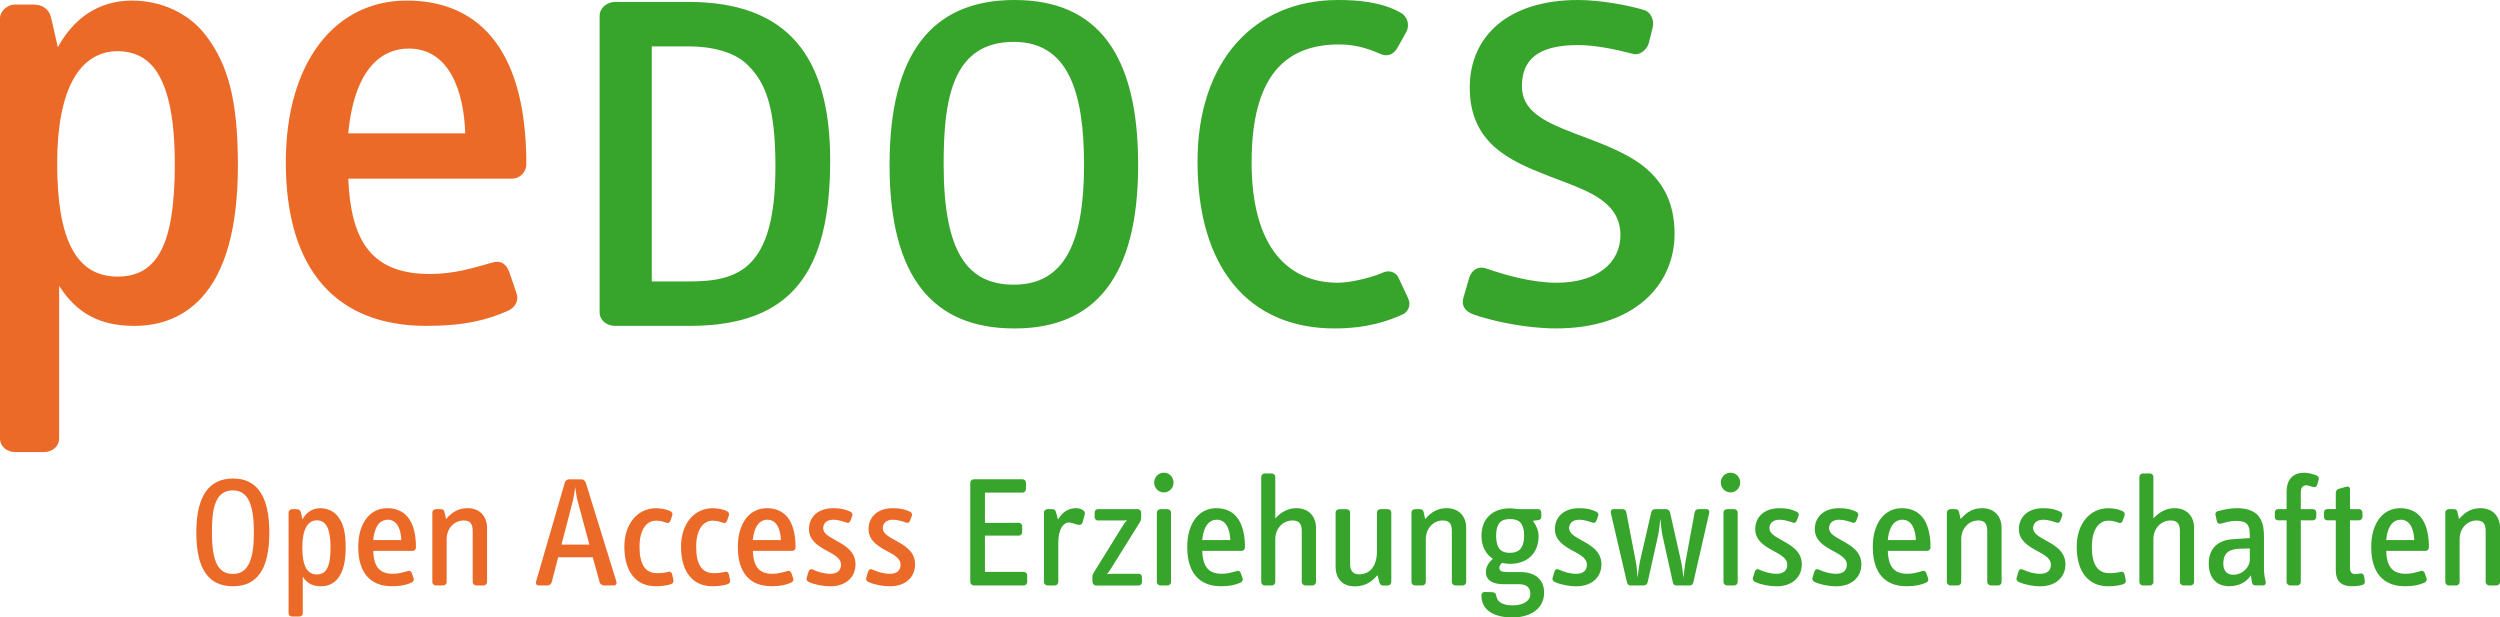 <?xml version="1.0" encoding="utf-8"?>
<!-- Generator: Adobe Illustrator 15.0.0, SVG Export Plug-In . SVG Version: 6.00 Build 0)  -->
<!DOCTYPE svg PUBLIC "-//W3C//DTD SVG 1.1//EN" "http://www.w3.org/Graphics/SVG/1.1/DTD/svg11.dtd">
<svg version="1.1" id="Ebene_1" xmlns="http://www.w3.org/2000/svg" xmlns:xlink="http://www.w3.org/1999/xlink" x="0px" y="0px"
	 width="243.465px" height="60.135px" viewBox="0 0 243.465 60.135" enable-background="new 0 0 243.465 60.135"
	 xml:space="preserve">
<g id="Hintergrund" display="none">
	<rect x="-34.905" y="-34.921" display="inline" fill="#FFFFFF" width="311.813" height="136.063"/>
</g>
<g id="Ebene_1_1_">
	<path fill="#37A42C" d="M100.037,56.679v-0.645c0-0.2-0.153-0.339-0.353-0.339H95.92v-3.532h3.287c0.199,0,0.338-0.154,0.338-0.354
		v-0.554c0-0.186-0.139-0.338-0.338-0.338H95.92V47.97h3.655c0.2,0,0.338-0.154,0.338-0.354v-0.601c0-0.199-0.153-0.339-0.338-0.339
		h-4.731c-0.184,0-0.353,0.14-0.353,0.339v9.661c0,0.185,0.169,0.339,0.353,0.339h4.854
		C99.884,57.017,100.037,56.862,100.037,56.679L100.037,56.679z M105.644,50.074c0.046-0.186-0.062-0.354-0.292-0.463
		c-0.154-0.075-0.354-0.122-0.584-0.122c-0.753,0-1.321,0.415-1.736,1.104l-0.199-0.736c-0.046-0.185-0.185-0.275-0.369-0.275
		h-0.445c-0.185,0-0.354,0.14-0.354,0.322v6.772c0,0.185,0.169,0.339,0.354,0.339h0.706c0.184,0,0.338-0.154,0.338-0.339v-3.823
		c0-1.397,0.538-1.967,1.014-1.967c0.322,0,0.63,0.17,0.906,0.215c0.246,0.063,0.399-0.062,0.461-0.274L105.644,50.074
		L105.644,50.074z M111.209,56.679v-0.492c0-0.184-0.138-0.307-0.323-0.307h-2.503c-0.185,0-0.415,0.016-0.584,0.031
		c0.138-0.14,0.323-0.415,0.461-0.646l2.749-4.41c0.077-0.139,0.123-0.244,0.123-0.431V49.92c0-0.186-0.154-0.338-0.338-0.338
		h-3.871c-0.184,0-0.322,0.152-0.322,0.338v0.431c0,0.187,0.138,0.338,0.322,0.338h2.335c0.123,0,0.338,0,0.507-0.028
		c-0.138,0.123-0.261,0.292-0.399,0.507l-2.827,4.562c-0.076,0.123-0.153,0.263-0.153,0.416v0.431c0,0.261,0.138,0.444,0.368,0.444
		h4.132C111.072,57.017,111.209,56.862,111.209,56.679L111.209,56.679z M114.288,46.987c0-0.522-0.415-0.952-0.937-0.952
		c-0.538,0-0.953,0.43-0.953,0.952c0,0.537,0.415,0.968,0.953,0.968C113.873,47.954,114.288,47.524,114.288,46.987L114.288,46.987z
		 M114.042,56.679V49.92c0-0.186-0.169-0.338-0.338-0.338h-0.691c-0.184,0-0.353,0.152-0.353,0.338v6.759
		c0,0.184,0.169,0.338,0.353,0.338h0.691C113.873,57.017,114.042,56.862,114.042,56.679L114.042,56.679z M121.243,53.315
		c0-2.826-1.229-3.825-2.796-3.825c-1.69,0-2.826,1.461-2.826,3.778c0,2.521,1.183,3.824,3.287,3.824
		c0.891,0,1.413-0.139,1.904-0.354c0.169-0.076,0.262-0.229,0.2-0.413l-0.169-0.492c-0.061-0.169-0.184-0.292-0.415-0.215
		c-0.445,0.122-0.86,0.261-1.443,0.261c-1.383,0-1.844-0.799-1.905-2.229h3.825C121.089,53.653,121.243,53.499,121.243,53.315
		L121.243,53.315z M119.813,52.593h-2.734c0.154-1.597,0.845-1.98,1.413-1.98C119.445,50.612,119.783,51.61,119.813,52.593
		L119.813,52.593z M128.159,56.679V51.41c0-1.152-0.738-1.921-1.892-1.921c-0.799,0-1.459,0.339-2.072,0.999v-4.039
		c0-0.2-0.153-0.34-0.34-0.34h-0.69c-0.185,0-0.338,0.14-0.338,0.34v10.229c0,0.185,0.153,0.339,0.338,0.339h0.69
		c0.187,0,0.34-0.154,0.34-0.339V52.5c0-1.028,0.736-1.813,1.675-1.813c0.646,0,0.903,0.322,0.903,1.029v4.961
		c0,0.184,0.17,0.338,0.354,0.338h0.692C127.988,57.017,128.159,56.862,128.159,56.679L128.159,56.679z M135.493,56.679v-6.771
		c0-0.186-0.152-0.323-0.339-0.323h-0.721c-0.188,0-0.338,0.139-0.338,0.323v3.809c0,1.46-0.725,2.212-1.736,2.212
		c-0.553,0-0.877-0.307-0.877-0.982v-5.036c0-0.187-0.168-0.323-0.354-0.323h-0.705c-0.186,0-0.354,0.14-0.354,0.323v5.253
		c0,1.26,0.738,1.937,1.859,1.937c1.242,0,1.797-0.631,2.227-1.092l0.185,0.723c0.048,0.186,0.171,0.291,0.339,0.291h0.477
		C135.34,57.017,135.493,56.862,135.493,56.679L135.493,56.679z M142.786,56.679V51.41c0-1.152-0.736-1.921-1.89-1.921
		c-0.813,0-1.459,0.309-2.104,1.061l-0.153-0.691c-0.046-0.197-0.154-0.274-0.369-0.274h-0.459c-0.187,0-0.354,0.139-0.354,0.323
		v6.771c0,0.184,0.17,0.338,0.354,0.338h0.705c0.188,0,0.338-0.154,0.338-0.338v-4.178c0-1.029,0.725-1.813,1.66-1.813
		c0.629,0,0.875,0.321,0.875,1.028v4.961c0,0.185,0.168,0.339,0.354,0.339h0.704C142.633,57.017,142.786,56.862,142.786,56.679
		L142.786,56.679z M150.375,57.708c0-1.275-0.893-1.997-2.289-1.997h-1.273c-0.555,0-0.799-0.092-0.799-0.415
		c0-0.169,0.123-0.338,0.275-0.478c0.229,0.063,0.492,0.094,0.752,0.094c1.705,0,2.797-1.029,2.797-2.719
		c0-0.522-0.23-1.028-0.553-1.477l0.506-0.062c0.186-0.018,0.309-0.122,0.309-0.322v-0.397c0-0.201-0.123-0.354-0.338-0.354h-1.768
		c-0.322,0-0.629-0.076-0.953-0.076c-1.645,0-2.766,0.968-2.766,2.688c0,1.014,0.432,1.781,1.104,2.228
		c-0.366,0.338-0.676,0.737-0.676,1.274c0,0.892,0.782,1.197,1.688,1.197h1.49c0.83,0,1.152,0.338,1.152,0.969
		c0,0.676-0.738,1.091-1.676,1.091c-0.723,0-1.521-0.14-1.646-0.952c-0.028-0.2-0.151-0.309-0.338-0.323l-0.769-0.031
		c-0.186,0-0.338,0.142-0.338,0.338c0.017,1.66,1.566,2.151,3.041,2.151C148.73,60.135,150.375,59.49,150.375,57.708L150.375,57.708
		z M148.424,52.163c0,1.382-0.66,1.674-1.365,1.674c-0.738,0-1.354-0.246-1.354-1.674c0-1.367,0.613-1.613,1.354-1.613
		C147.811,50.55,148.424,50.812,148.424,52.163L148.424,52.163z M155.959,54.958c0-1.259-1.016-1.827-1.891-2.318
		c-0.658-0.369-1.26-0.677-1.26-1.199c0-0.488,0.354-0.828,1-0.828c0.461,0,0.95,0.171,1.258,0.275
		c0.17,0.077,0.324,0.016,0.399-0.184l0.171-0.446c0.075-0.198-0.019-0.354-0.187-0.43c-0.462-0.217-0.906-0.339-1.66-0.339
		c-1.474,0-2.363,0.846-2.363,2.044c0,1.074,0.845,1.598,1.658,2.058c0.754,0.4,1.459,0.753,1.459,1.397
		c0,0.554-0.338,0.892-1.045,0.892c-0.599,0-1.196-0.185-1.703-0.415c-0.187-0.092-0.354,0-0.416,0.216l-0.168,0.553
		c-0.063,0.187,0,0.339,0.185,0.432c0.584,0.275,1.412,0.431,2.104,0.431C155.084,57.094,155.959,56.157,155.959,54.958
		L155.959,54.958z M166.45,49.966c0.062-0.244-0.076-0.384-0.246-0.384h-0.783c-0.198,0-0.338,0.107-0.385,0.308l-0.875,4.731
		c-0.093,0.476-0.154,1.182-0.216,1.656c-0.047-0.489-0.139-1.182-0.245-1.656l-1.062-4.717c-0.047-0.199-0.215-0.322-0.397-0.322
		h-1.046c-0.184,0-0.338,0.107-0.385,0.308l-1.09,4.731c-0.107,0.476-0.17,1.182-0.246,1.656c-0.029-0.489-0.076-1.166-0.186-1.674
		l-0.906-4.699c-0.045-0.229-0.168-0.322-0.385-0.322h-0.857c-0.186,0-0.322,0.14-0.262,0.398l1.566,6.729
		c0.061,0.229,0.168,0.307,0.367,0.307h1.244c0.198,0,0.354-0.105,0.399-0.307l1.028-4.593c0.093-0.462,0.152-1.029,0.216-1.613
		c0.062,0.567,0.092,1.151,0.198,1.613l1.015,4.593c0.047,0.229,0.17,0.307,0.354,0.307h1.26c0.215,0,0.338-0.105,0.383-0.307
		L166.45,49.966L166.45,49.966z M169.473,46.987c0-0.522-0.414-0.952-0.938-0.952c-0.537,0-0.953,0.43-0.953,0.952
		c0,0.537,0.416,0.968,0.953,0.968C169.059,47.954,169.473,47.524,169.473,46.987L169.473,46.987z M169.227,56.679V49.92
		c0-0.186-0.168-0.338-0.338-0.338h-0.691c-0.184,0-0.354,0.152-0.354,0.338v6.759c0,0.184,0.17,0.338,0.354,0.338h0.691
		C169.059,57.017,169.227,56.862,169.227,56.679L169.227,56.679z M175.471,54.958c0-1.259-1.016-1.827-1.891-2.318
		c-0.66-0.369-1.262-0.677-1.262-1.199c0-0.488,0.354-0.828,1-0.828c0.463,0,0.951,0.171,1.26,0.275
		c0.17,0.077,0.322,0.016,0.398-0.184l0.17-0.446c0.076-0.198-0.017-0.354-0.187-0.43c-0.461-0.217-0.905-0.339-1.657-0.339
		c-1.476,0-2.365,0.846-2.365,2.044c0,1.074,0.846,1.598,1.658,2.058c0.752,0.4,1.459,0.753,1.459,1.397
		c0,0.554-0.339,0.892-1.043,0.892c-0.603,0-1.199-0.185-1.705-0.415c-0.187-0.092-0.354,0-0.416,0.216l-0.168,0.553
		c-0.063,0.187,0,0.339,0.186,0.432c0.584,0.275,1.41,0.431,2.104,0.431C174.596,57.094,175.471,56.157,175.471,54.958
		L175.471,54.958z M181.271,54.958c0-1.259-1.014-1.827-1.891-2.318c-0.658-0.369-1.258-0.677-1.258-1.199
		c0-0.488,0.354-0.828,0.998-0.828c0.461,0,0.949,0.171,1.26,0.275c0.168,0.077,0.322,0.016,0.396-0.184l0.172-0.446
		c0.074-0.198-0.018-0.354-0.186-0.43c-0.461-0.217-0.908-0.339-1.66-0.339c-1.476,0-2.365,0.846-2.365,2.044
		c0,1.074,0.846,1.598,1.658,2.058c0.754,0.4,1.459,0.753,1.459,1.397c0,0.554-0.338,0.892-1.043,0.892
		c-0.601,0-1.199-0.185-1.705-0.415c-0.185-0.092-0.354,0-0.416,0.216l-0.168,0.553c-0.062,0.187,0,0.339,0.186,0.432
		c0.584,0.275,1.414,0.431,2.104,0.431C180.396,57.094,181.271,56.157,181.271,54.958L181.271,54.958z M188.004,53.315
		c0-2.826-1.229-3.825-2.795-3.825c-1.689,0-2.826,1.461-2.826,3.778c0,2.521,1.184,3.824,3.287,3.824
		c0.891,0,1.414-0.139,1.904-0.354c0.17-0.076,0.262-0.229,0.199-0.413l-0.17-0.492c-0.063-0.169-0.185-0.292-0.414-0.215
		c-0.443,0.122-0.859,0.261-1.443,0.261c-1.381,0-1.844-0.799-1.904-2.229h3.824C187.852,53.653,188.004,53.499,188.004,53.315
		L188.004,53.315z M186.577,52.593h-2.734c0.154-1.597,0.845-1.98,1.414-1.98C186.208,50.612,186.545,51.61,186.577,52.593
		L186.577,52.593z M194.928,56.679V51.41c0-1.152-0.736-1.921-1.889-1.921c-0.814,0-1.461,0.309-2.105,1.061l-0.151-0.691
		c-0.048-0.197-0.154-0.274-0.369-0.274h-0.461c-0.185,0-0.354,0.139-0.354,0.323v6.771c0,0.184,0.17,0.338,0.354,0.338h0.707
		c0.184,0,0.338-0.154,0.338-0.338v-4.178c0-1.029,0.724-1.813,1.657-1.813c0.63,0,0.875,0.321,0.875,1.028v4.961
		c0,0.185,0.171,0.339,0.354,0.339h0.707C194.773,57.017,194.928,56.862,194.928,56.679L194.928,56.679z M201.145,54.958
		c0-1.259-1.014-1.827-1.889-2.318c-0.66-0.369-1.26-0.677-1.26-1.199c0-0.488,0.354-0.828,0.998-0.828
		c0.461,0,0.951,0.171,1.26,0.275c0.17,0.077,0.322,0.016,0.398-0.184l0.168-0.446c0.078-0.198-0.014-0.354-0.184-0.43
		c-0.462-0.217-0.906-0.339-1.658-0.339c-1.476,0-2.367,0.846-2.367,2.044c0,1.074,0.848,1.598,1.66,2.058
		c0.752,0.4,1.459,0.753,1.459,1.397c0,0.554-0.338,0.892-1.045,0.892c-0.599,0-1.195-0.185-1.705-0.415
		c-0.185-0.092-0.353,0-0.414,0.216l-0.17,0.553c-0.062,0.187,0,0.339,0.188,0.432c0.582,0.275,1.412,0.431,2.104,0.431
		C200.27,57.094,201.145,56.157,201.145,54.958L201.145,54.958z M207.02,56.494l-0.123-0.568c-0.047-0.169-0.17-0.307-0.399-0.229
		c-0.308,0.075-0.66,0.122-1.06,0.122c-1.151,0-1.721-0.829-1.721-2.582c0-1.61,0.645-2.531,1.611-2.531
		c0.416,0,0.754,0.105,0.982,0.197c0.246,0.095,0.354-0.047,0.414-0.197l0.188-0.538c0.045-0.169-0.031-0.322-0.246-0.415
		c-0.309-0.141-0.814-0.261-1.338-0.261c-1.844,0-3.086,1.565-3.086,3.745c0,2.535,1.213,3.856,3.057,3.856
		c0.553,0,1.029-0.063,1.475-0.2C206.988,56.817,207.049,56.663,207.02,56.494L207.02,56.494z M213.674,56.679V51.41
		c0-1.152-0.736-1.921-1.889-1.921c-0.801,0-1.459,0.339-2.074,0.999v-4.039c0-0.2-0.152-0.34-0.338-0.34h-0.691
		c-0.184,0-0.336,0.14-0.336,0.34v10.229c0,0.185,0.152,0.339,0.336,0.339h0.691c0.186,0,0.338-0.154,0.338-0.339V52.5
		c0-1.028,0.738-1.813,1.674-1.813c0.646,0,0.906,0.322,0.906,1.029v4.961c0,0.184,0.17,0.338,0.354,0.338h0.691
		C213.504,57.017,213.674,56.862,213.674,56.679L213.674,56.679z M220.65,56.679l-0.092-0.445c-0.094-0.461-0.078-0.875-0.078-1.26
		v-2.673c0-1.243-0.198-2.812-2.643-2.812c-0.66,0-1.412,0.17-1.857,0.293c-0.186,0.046-0.262,0.198-0.215,0.399l0.123,0.566
		c0.045,0.199,0.199,0.309,0.398,0.246c0.414-0.107,0.875-0.265,1.475-0.265c1.092,0,1.336,0.416,1.336,1.309v0.368l-1.688,0.106
		c-1.244,0.092-2.307,0.737-2.307,2.381c0,1.381,0.752,2.196,1.981,2.196c0.845,0,1.644-0.309,2.119-1.061l0.106,0.677
		c0.029,0.215,0.168,0.307,0.354,0.307h0.705C220.575,57.017,220.682,56.878,220.65,56.679L220.65,56.679z M219.1,54.56
		c0,0.567-0.629,1.412-1.613,1.412c-0.567,0-0.967-0.338-0.967-1.074c0-1.15,0.676-1.429,1.611-1.459l0.969-0.029V54.56L219.1,54.56
		z M225.805,46.741c0.045-0.185,0-0.354-0.186-0.431c-0.291-0.123-0.846-0.276-1.184-0.276c-1.076,0-1.752,0.584-1.752,1.89v1.658
		h-0.83c-0.199,0-0.32,0.152-0.32,0.338v0.415c0,0.184,0.121,0.338,0.32,0.338h0.83v6.006c0,0.184,0.17,0.338,0.354,0.338h0.676
		c0.185,0,0.353-0.153,0.353-0.338v-6.006h1.184c0.186,0,0.322-0.154,0.322-0.338V49.92c0-0.186-0.139-0.338-0.322-0.338h-1.184
		V47.97c0-0.507,0.217-0.707,0.539-0.707c0.199,0,0.49,0.123,0.66,0.17c0.153,0.045,0.321-0.016,0.383-0.185L225.805,46.741
		L225.805,46.741z M230.299,56.571l-0.076-0.478c-0.031-0.184-0.199-0.274-0.369-0.245c-0.139,0.03-0.338,0.063-0.477,0.063
		c-0.354,0-0.521-0.187-0.521-0.601v-4.64h0.875c0.187,0,0.338-0.153,0.338-0.338V49.92c0-0.186-0.151-0.338-0.338-0.338h-0.875
		v-1.936c0-0.263-0.199-0.309-0.43-0.229l-0.691,0.199c-0.168,0.046-0.262,0.215-0.262,0.399v1.564h-0.828
		c-0.201,0-0.324,0.151-0.324,0.338v0.415c0,0.185,0.123,0.338,0.324,0.338h0.828v4.869c0,1.027,0.492,1.552,1.598,1.552
		c0.369,0,0.738-0.047,0.998-0.123C230.27,56.909,230.314,56.756,230.299,56.571L230.299,56.571z M236.543,53.315
		c0-2.826-1.229-3.825-2.795-3.825c-1.689,0-2.826,1.461-2.826,3.778c0,2.521,1.182,3.824,3.287,3.824
		c0.891,0,1.412-0.139,1.902-0.354c0.17-0.076,0.262-0.229,0.199-0.413l-0.168-0.492c-0.063-0.169-0.187-0.292-0.416-0.215
		c-0.443,0.122-0.857,0.261-1.441,0.261c-1.385,0-1.846-0.799-1.904-2.229h3.824C236.391,53.653,236.543,53.499,236.543,53.315
		L236.543,53.315z M235.116,52.593h-2.734c0.152-1.597,0.845-1.98,1.412-1.98C234.747,50.612,235.084,51.61,235.116,52.593
		L235.116,52.593z M243.465,56.679V51.41c0-1.152-0.736-1.921-1.889-1.921c-0.813,0-1.459,0.309-2.104,1.061l-0.154-0.691
		c-0.045-0.197-0.153-0.274-0.368-0.274h-0.462c-0.184,0-0.352,0.139-0.352,0.323v6.771c0,0.184,0.168,0.338,0.352,0.338h0.707
		c0.187,0,0.339-0.154,0.339-0.338v-4.178c0-1.029,0.723-1.813,1.659-1.813c0.629,0,0.875,0.321,0.875,1.028v4.961
		c0,0.185,0.168,0.339,0.354,0.339h0.705C243.313,57.017,243.465,56.862,243.465,56.679L243.465,56.679z"/>
	<path fill="#EB6A27" d="M26.23,51.871c0-3.579-1.213-5.27-3.533-5.27c-2.366,0-3.579,1.721-3.579,5.27
		c0,3.594,1.229,5.223,3.579,5.223C25.017,57.094,26.23,55.45,26.23,51.871L26.23,51.871z M24.725,51.856
		c0,2.474-0.476,4.039-2.043,4.039c-1.475,0-2.042-1.261-2.042-4.039c0-2.027,0.184-4.103,2.042-4.103
		C24.356,47.755,24.725,49.582,24.725,51.856L24.725,51.856z M33.664,53.347c0-1.537-0.23-2.351-0.737-3.027
		c-0.415-0.553-1.075-0.827-1.736-0.827c-0.783,0-1.367,0.415-1.735,1.091l-0.154-0.676c-0.046-0.217-0.2-0.323-0.43-0.323h-0.415
		c-0.184,0-0.354,0.151-0.354,0.323v9.813c0,0.2,0.169,0.323,0.354,0.323h0.676c0.185,0,0.354-0.123,0.354-0.323v-3.563
		c0.399,0.629,0.937,0.937,1.751,0.937c0.66,0,1.167-0.231,1.551-0.63C33.388,55.834,33.664,54.759,33.664,53.347L33.664,53.347z
		 M32.189,53.315c0,1.857-0.399,2.627-1.336,2.627c-0.967,0-1.413-0.86-1.413-2.644c0-1.735,0.522-2.61,1.398-2.627
		c0.445,0,0.768,0.185,0.983,0.567C32.036,51.625,32.189,52.24,32.189,53.315L32.189,53.315z M40.509,53.315
		c0-2.826-1.229-3.825-2.796-3.825c-1.689,0-2.826,1.461-2.826,3.778c0,2.521,1.183,3.824,3.287,3.824
		c0.891,0,1.413-0.139,1.904-0.354c0.169-0.076,0.261-0.229,0.2-0.413l-0.169-0.492c-0.062-0.169-0.184-0.292-0.415-0.215
		c-0.445,0.122-0.86,0.261-1.444,0.261c-1.382,0-1.843-0.799-1.905-2.229h3.825C40.355,53.653,40.509,53.499,40.509,53.315
		L40.509,53.315z M39.08,52.593h-2.734c0.154-1.597,0.845-1.98,1.413-1.98C38.711,50.612,39.049,51.61,39.08,52.593L39.08,52.593z
		 M47.431,56.679V51.41c0-1.152-0.737-1.921-1.889-1.921c-0.814,0-1.459,0.309-2.104,1.061l-0.154-0.691
		c-0.046-0.197-0.153-0.274-0.368-0.274h-0.461c-0.185,0-0.353,0.139-0.353,0.323v6.771c0,0.184,0.168,0.338,0.353,0.338h0.706
		c0.185,0,0.338-0.154,0.338-0.338v-4.178c0-1.029,0.722-1.813,1.659-1.813c0.63,0,0.876,0.321,0.876,1.028v4.961
		c0,0.185,0.169,0.339,0.353,0.339h0.707C47.278,57.017,47.431,56.862,47.431,56.679L47.431,56.679z M60.025,56.633l-2.979-9.631
		c-0.077-0.215-0.262-0.323-0.446-0.323h-1.167c-0.185,0-0.369,0.108-0.43,0.323l-2.796,9.631c-0.061,0.199,0.046,0.384,0.246,0.384
		h0.86c0.184,0,0.369-0.139,0.415-0.322l0.63-2.428h3.363l0.676,2.428c0.046,0.186,0.261,0.322,0.446,0.322h0.937
		C59.979,57.017,60.088,56.832,60.025,56.633L60.025,56.633z M57.399,53.038H54.68l1.106-4.254c0.092-0.415,0.184-0.923,0.23-1.353
		c0.062,0.414,0.123,0.938,0.231,1.336L57.399,53.038L57.399,53.038z M65.582,56.494l-0.123-0.568
		c-0.046-0.169-0.169-0.307-0.399-0.229c-0.307,0.075-0.661,0.122-1.06,0.122c-1.152,0-1.72-0.829-1.72-2.582
		c0-1.61,0.645-2.531,1.612-2.531c0.415,0,0.753,0.105,0.984,0.197c0.245,0.095,0.353-0.047,0.414-0.197l0.185-0.538
		c0.046-0.169-0.031-0.322-0.246-0.415c-0.307-0.141-0.814-0.261-1.337-0.261c-1.843,0-3.087,1.565-3.087,3.745
		c0,2.535,1.214,3.856,3.057,3.856c0.553,0,1.029-0.063,1.474-0.2C65.551,56.817,65.613,56.663,65.582,56.494L65.582,56.494z
		 M71.099,56.494l-0.123-0.568c-0.046-0.169-0.169-0.307-0.399-0.229c-0.307,0.075-0.66,0.122-1.06,0.122
		c-1.152,0-1.72-0.829-1.72-2.582c0-1.61,0.645-2.531,1.613-2.531c0.414,0,0.752,0.105,0.983,0.197
		c0.245,0.095,0.353-0.047,0.414-0.197l0.185-0.538c0.046-0.169-0.031-0.322-0.246-0.415c-0.307-0.141-0.814-0.261-1.336-0.261
		c-1.844,0-3.088,1.565-3.088,3.745c0,2.535,1.214,3.856,3.057,3.856c0.553,0,1.029-0.063,1.475-0.2
		C71.069,56.817,71.13,56.663,71.099,56.494L71.099,56.494z M77.477,53.315c0-2.826-1.229-3.825-2.796-3.825
		c-1.69,0-2.826,1.461-2.826,3.778c0,2.521,1.183,3.824,3.287,3.824c0.891,0,1.413-0.139,1.905-0.354
		c0.168-0.076,0.261-0.229,0.199-0.413l-0.169-0.492c-0.061-0.169-0.184-0.292-0.414-0.215c-0.446,0.122-0.861,0.261-1.444,0.261
		c-1.383,0-1.844-0.799-1.905-2.229h3.825C77.323,53.653,77.477,53.499,77.477,53.315L77.477,53.315z M76.048,52.593h-2.734
		c0.154-1.597,0.845-1.98,1.413-1.98C75.679,50.612,76.017,51.61,76.048,52.593L76.048,52.593z M83.314,54.958
		c0-1.259-1.014-1.827-1.889-2.318c-0.661-0.369-1.26-0.677-1.26-1.199c0-0.488,0.353-0.828,0.999-0.828
		c0.46,0,0.952,0.171,1.259,0.275c0.169,0.077,0.323,0.016,0.399-0.184l0.169-0.446c0.077-0.198-0.015-0.354-0.184-0.43
		c-0.461-0.217-0.906-0.339-1.659-0.339c-1.474,0-2.365,0.846-2.365,2.044c0,1.074,0.845,1.598,1.659,2.058
		c0.752,0.4,1.459,0.753,1.459,1.397c0,0.554-0.338,0.892-1.045,0.892c-0.599,0-1.198-0.185-1.705-0.415
		c-0.184-0.092-0.353,0-0.414,0.216l-0.169,0.553c-0.062,0.187,0,0.339,0.184,0.432c0.584,0.275,1.413,0.431,2.104,0.431
		C82.438,57.094,83.314,56.157,83.314,54.958L83.314,54.958z M89.116,54.958c0-1.259-1.013-1.827-1.889-2.318
		c-0.66-0.369-1.259-0.677-1.259-1.199c0-0.488,0.353-0.828,0.998-0.828c0.461,0,0.952,0.171,1.259,0.275
		c0.169,0.077,0.323,0.016,0.4-0.184l0.169-0.446c0.077-0.198-0.016-0.354-0.185-0.43c-0.46-0.217-0.906-0.339-1.658-0.339
		c-1.475,0-2.366,0.846-2.366,2.044c0,1.074,0.845,1.598,1.659,2.058c0.753,0.4,1.459,0.753,1.459,1.397
		c0,0.554-0.338,0.892-1.044,0.892c-0.599,0-1.198-0.185-1.705-0.415c-0.185-0.092-0.354,0-0.415,0.216l-0.169,0.553
		c-0.061,0.187,0,0.339,0.184,0.432c0.584,0.275,1.414,0.431,2.105,0.431C88.241,57.094,89.116,56.157,89.116,54.958L89.116,54.958z
		"/>
	<path fill="#37A42C" d="M80.848,15.618c0-10.036-4.077-15.43-13.799-15.43h-7.15c-0.69,0-1.505,0.501-1.505,1.379V30.42
		c0,0.814,0.752,1.316,1.505,1.316h7.276C77.271,31.737,80.848,26.28,80.848,15.618L80.848,15.618z M75.516,16.245
		c0,10.098-3.7,11.164-8.467,11.164h-3.575V4.516h3.575c2.195,0,4.516,0.502,5.833,1.882C74.576,8.091,75.516,10.475,75.516,16.245
		L75.516,16.245z M110.84,16.057C110.84,5.206,106.826,0,98.797,0C90.769,0,86.63,5.206,86.63,16.057
		c0,10.913,4.202,15.93,12.167,15.93C106.7,31.987,110.84,26.907,110.84,16.057L110.84,16.057z M105.571,16.057
		c0,7.526-1.881,11.666-6.836,11.666c-4.516,0-6.837-3.136-6.837-11.729c0-6.147,0.753-11.917,6.837-11.917
		C104.065,4.077,105.571,9.032,105.571,16.057L105.571,16.057z M137.131,29.04l-0.941-2.007c-0.25-0.503-0.877-0.816-1.629-0.439
		c-0.815,0.376-2.949,0.94-4.266,0.94c-4.705,0-8.405-3.262-8.405-11.729c0-8.216,3.135-11.478,8.53-11.478
		c1.504,0,2.76,0.376,3.889,0.878c0.752,0.376,1.381,0.126,1.756-0.502l0.879-1.568c0.375-0.69,0.125-1.505-0.502-1.881
		C134.561,0.189,132.301,0,130.295,0c-8.091,0-13.673,5.896-13.673,15.743c0,10.223,4.892,16.243,13.358,16.243
		c3.199,0,5.271-0.752,6.648-1.379C137.131,30.357,137.445,29.73,137.131,29.04L137.131,29.04z M163.079,22.768
		c0-3.262-1.317-5.269-3.199-6.711c-1.944-1.443-4.453-2.258-6.711-3.136c-2.946-1.129-4.955-2.195-4.955-4.517
		c0-2.509,1.442-4.014,5.457-4.014c1.756,0,3.763,0.439,5.457,0.878c0.502,0.125,1.254-0.376,1.44-1.065l0.377-1.507
		c0.188-0.689-0.188-1.505-0.752-1.692C158.625,0.502,155.803,0,153.67,0c-6.773,0-10.537,3.513-10.537,8.529
		c0,5.457,3.951,7.15,7.652,8.594l2.443,0.94c2.696,1.066,4.58,2.32,4.58,4.829c0,2.697-2.259,4.642-6.211,4.642
		c-2.445,0-5.019-0.752-6.836-1.38c-0.878-0.313-1.505,0.251-1.693,0.939l-0.563,1.945c-0.188,0.689,0.125,1.254,0.939,1.567
		c1.943,0.689,5.205,1.379,8.092,1.379C159.189,31.987,163.079,27.723,163.079,22.768L163.079,22.768z"/>
	<path fill="#EB6A27" d="M23.168,16.121c0-6.4-0.96-9.792-3.072-12.608c-1.728-2.304-4.48-3.456-7.232-3.456
		c-3.264,0-5.696,1.729-7.232,4.544l-0.64-2.815C4.8,0.889,4.16,0.441,3.2,0.441H1.472C0.704,0.441,0,1.081,0,1.785v40.896
		c0,0.832,0.704,1.344,1.472,1.344h2.816c0.768,0,1.472-0.512,1.472-1.344V27.833c1.664,2.624,3.904,3.903,7.296,3.903
		c2.752,0,4.864-0.961,6.464-2.625C22.016,26.489,23.168,22.009,23.168,16.121L23.168,16.121z M17.024,15.993
		c0,7.743-1.664,10.943-5.568,10.943c-4.032,0-5.888-3.584-5.888-11.008c0-7.231,2.176-10.88,5.824-10.944
		c1.856,0,3.2,0.769,4.096,2.368C16.384,8.953,17.024,11.513,17.024,15.993L17.024,15.993z M51.258,15.993
		c0-11.776-5.12-15.937-11.648-15.937c-7.04,0-11.776,6.08-11.776,15.744c0,10.496,4.928,15.937,13.697,15.937
		c3.712,0,5.888-0.574,7.936-1.471c0.704-0.32,1.088-0.96,0.832-1.728l-0.704-2.048c-0.256-0.704-0.768-1.217-1.728-0.896
		c-1.856,0.512-3.584,1.088-6.016,1.088c-5.76,0-7.681-3.328-7.937-9.28H49.85C50.618,17.401,51.258,16.761,51.258,15.993
		L51.258,15.993z M45.306,12.985H33.913c0.64-6.655,3.52-8.256,5.888-8.256C43.77,4.729,45.178,8.889,45.306,12.985L45.306,12.985z"
		/>
</g>
</svg>
